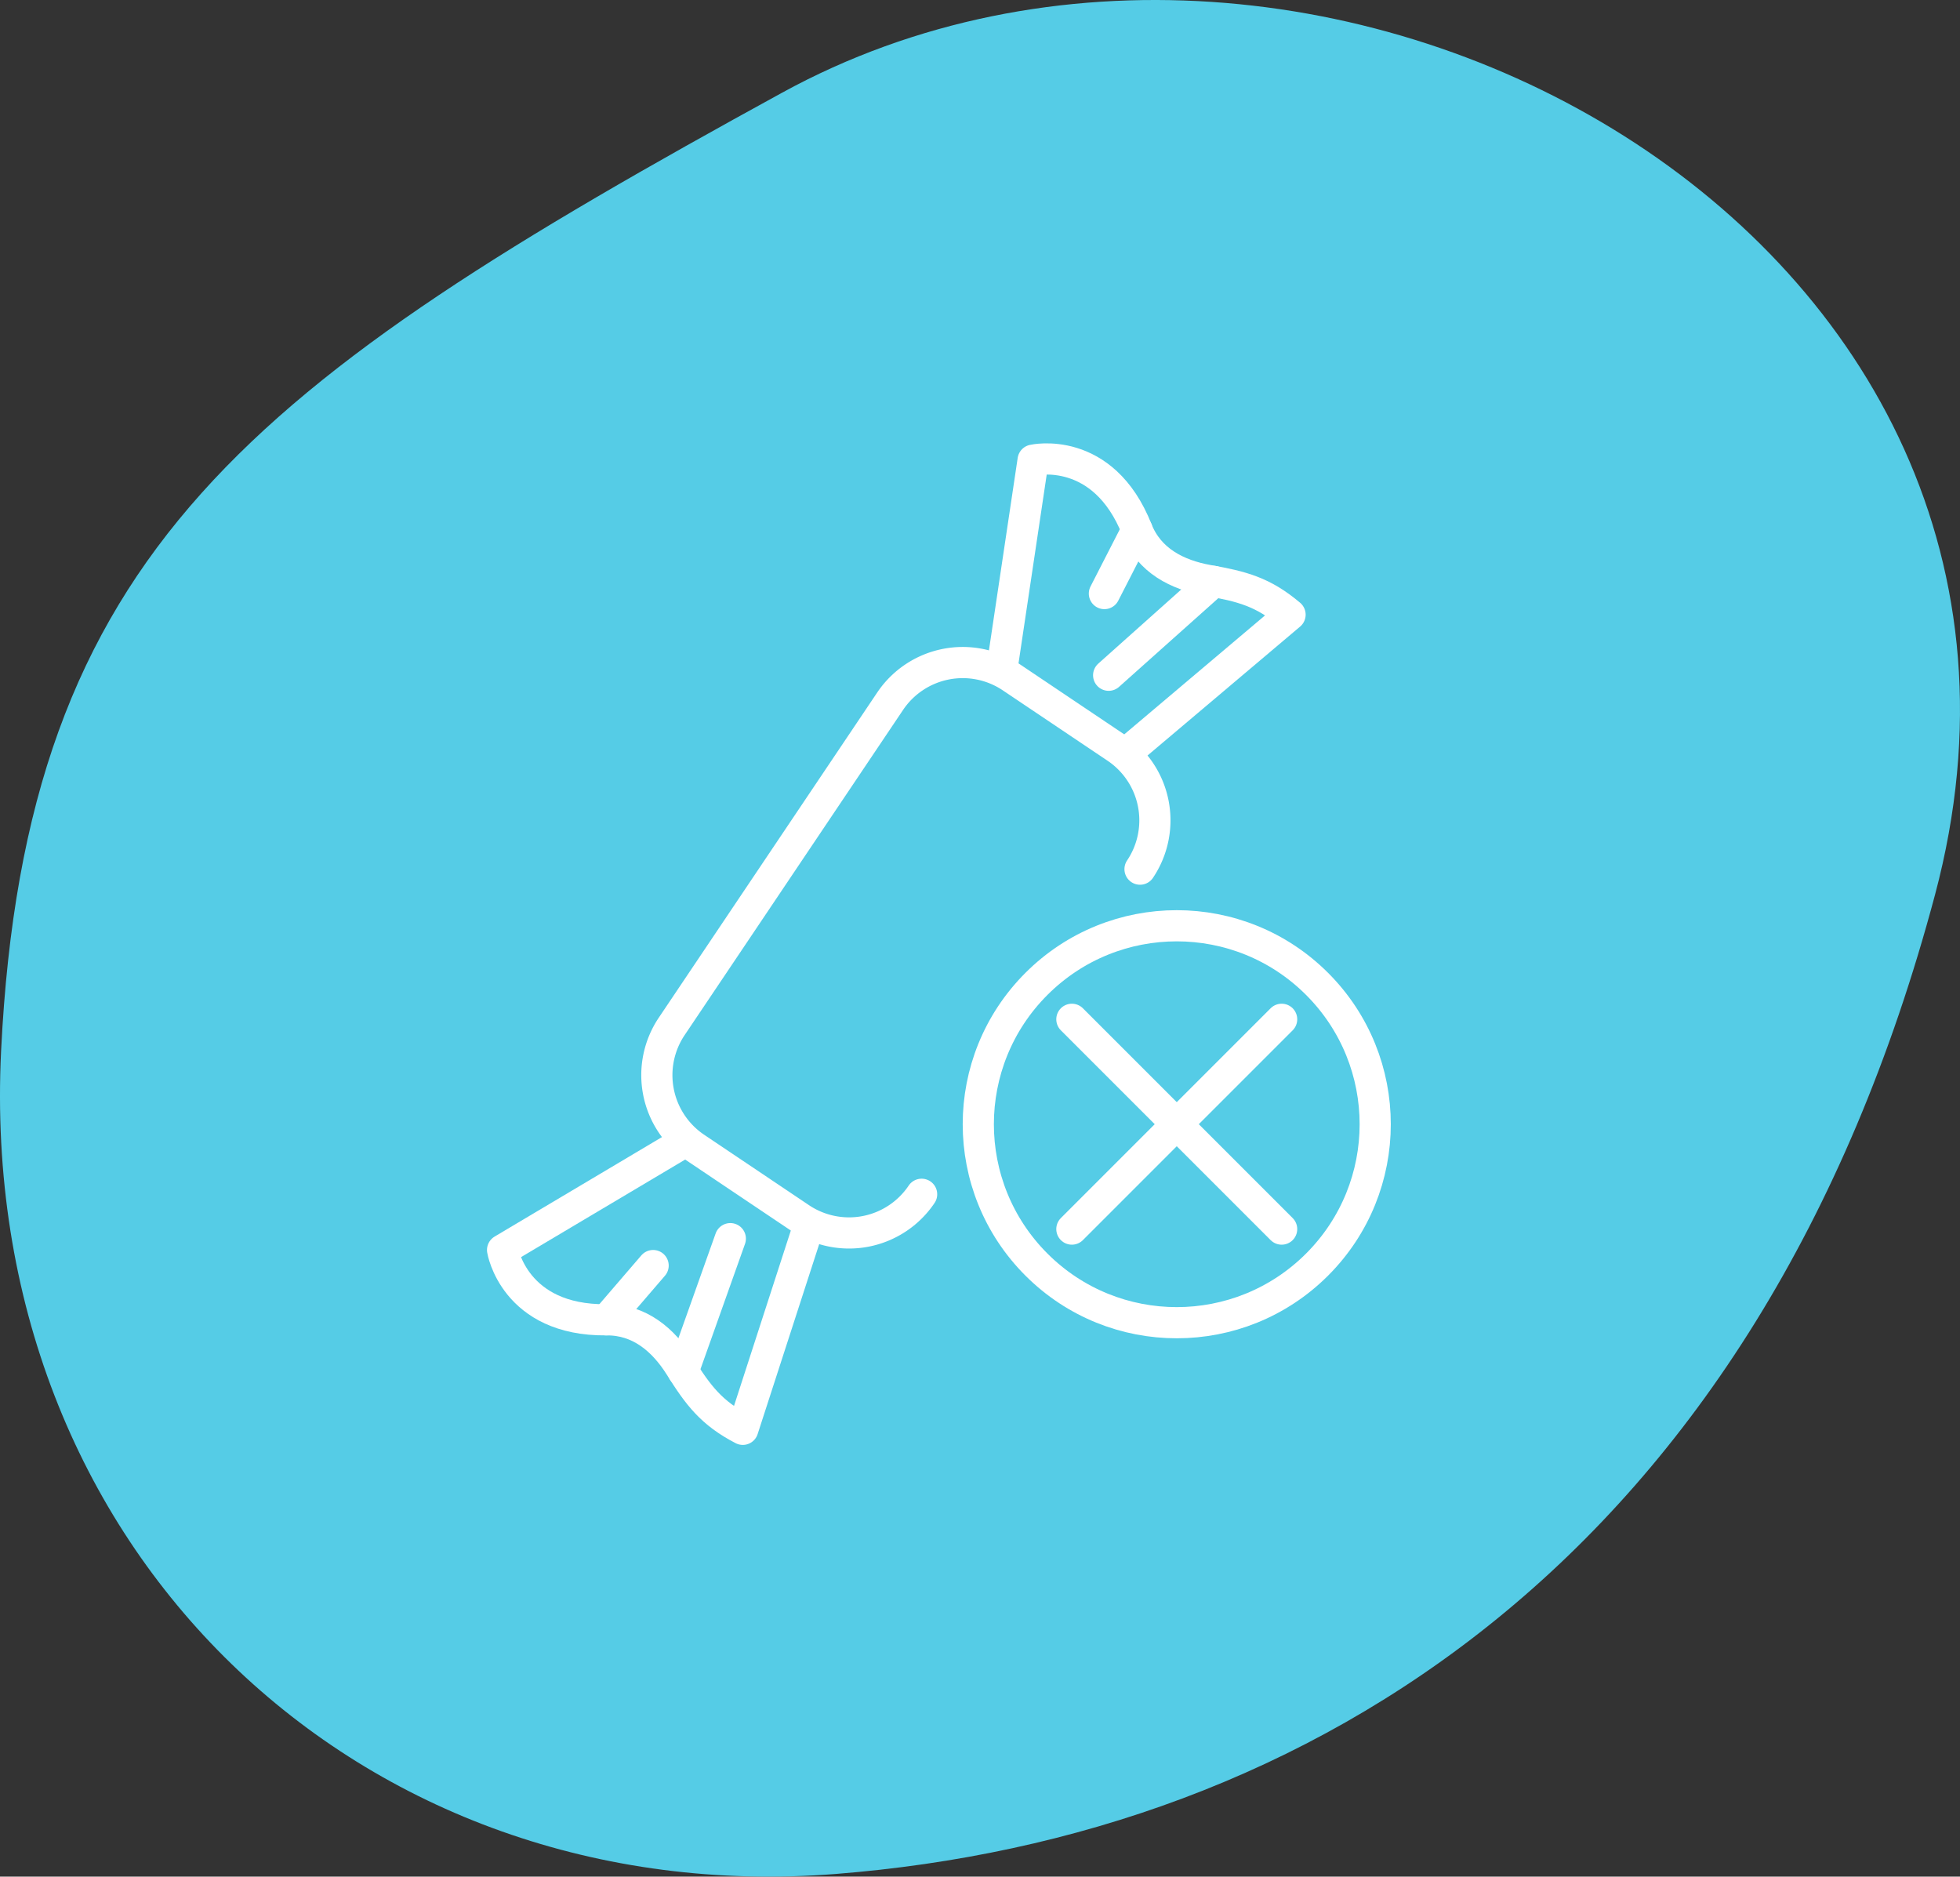 <svg xmlns="http://www.w3.org/2000/svg" width="188.633" height="180.599" viewBox="0 0 188.633 180.599">
  <rect x="0" y="0" width="188.633" height="180.599" fill="#333333" stroke="none"/>
  <g id="レイヤー_1" data-name="レイヤー 1" transform="translate(0.001)">
    <path id="パス_8" data-name="パス 8" d="M186.227,86.111c-16.979,63.717-60.116,90.629-105.782,94.23S-2.259,149.226.106,101.107,24.031,36.988,75.268,8.922,203.205,22.4,186.227,86.111Z" transform="translate(0)" fill="#55cce6"/>
  </g>
  <g id="_饑1" data-name="ﾑ饑1" transform="translate(46.868 42.663)">
    <g id="グループ_23" data-name="グループ 23">
      <g id="グループ_19" data-name="グループ 19">
        <circle id="楕円形_9" data-name="楕円形 9" cx="19.1" cy="19.1" r="19.1" transform="translate(39.373 65.529) rotate(-45)" fill="none" stroke="#fff" stroke-linecap="round" stroke-linejoin="round" stroke-width="3"/>
        <g id="グループ_18" data-name="グループ 18">
          <line id="線_5" data-name="線 5" x2="20.19" y2="20.19" transform="translate(56.29 55.43)" fill="none" stroke="#fff" stroke-linecap="round" stroke-linejoin="round" stroke-width="3"/>
          <line id="線_6" data-name="線 6" x1="20.19" y2="20.19" transform="translate(56.29 55.43)" fill="none" stroke="#fff" stroke-linecap="round" stroke-linejoin="round" stroke-width="3"/>
        </g>
      </g>
      <g id="グループ_22" data-name="グループ 22">
        <path id="パス_41" data-name="パス 41" d="M41.83,72.27a8.416,8.416,0,0,1-11.68,2.29L20.07,67.79a8.416,8.416,0,0,1-2.29-11.68L38.8,24.82a8.416,8.416,0,0,1,11.68-2.29L60.56,29.3a8.416,8.416,0,0,1,2.29,11.68" fill="none" stroke="#fff" stroke-linecap="round" stroke-linejoin="round" stroke-width="3"/>
        <g id="グループ_20" data-name="グループ 20">
          <path id="パス_42" data-name="パス 42" d="M49.53,21.9,52.56,1.62s6.73-1.55,10,6.71c1.17,2.95,3.86,4.33,6.82,4.86,3.28.58,5.31,1.1,7.91,3.3L61.43,29.89" fill="none" stroke="#fff" stroke-linecap="round" stroke-linejoin="round" stroke-width="3"/>
          <line id="線_7" data-name="線 7" x1="3.14" y2="6.13" transform="translate(59.42 8.33)" fill="none" stroke="#fff" stroke-linecap="round" stroke-linejoin="round" stroke-width="3"/>
          <line id="線_8" data-name="線 8" x1="10.11" y2="9.03" transform="translate(59.83 13.29)" fill="none" stroke="#fff" stroke-linecap="round" stroke-linejoin="round" stroke-width="3"/>
        </g>
        <g id="グループ_21" data-name="グループ 21">
          <path id="パス_43" data-name="パス 43" d="M19.13,67.15,1.5,77.63s1.11,6.81,10,6.72c3.18-.03,5.47,1.93,7.07,4.47,1.77,2.82,3.03,4.5,6.05,6.07l6.4-19.75" fill="none" stroke="#fff" stroke-linecap="round" stroke-linejoin="round" stroke-width="3"/>
          <line id="線_9" data-name="線 9" y1="5.22" x2="4.49" transform="translate(11.5 79.13)" fill="none" stroke="#fff" stroke-linecap="round" stroke-linejoin="round" stroke-width="3"/>
          <line id="線_10" data-name="線 10" y1="12.77" x2="4.54" transform="translate(18.88 76.54)" fill="none" stroke="#fff" stroke-linecap="round" stroke-linejoin="round" stroke-width="3"/>
        </g>
      </g>
    </g>
  </g>
</svg>